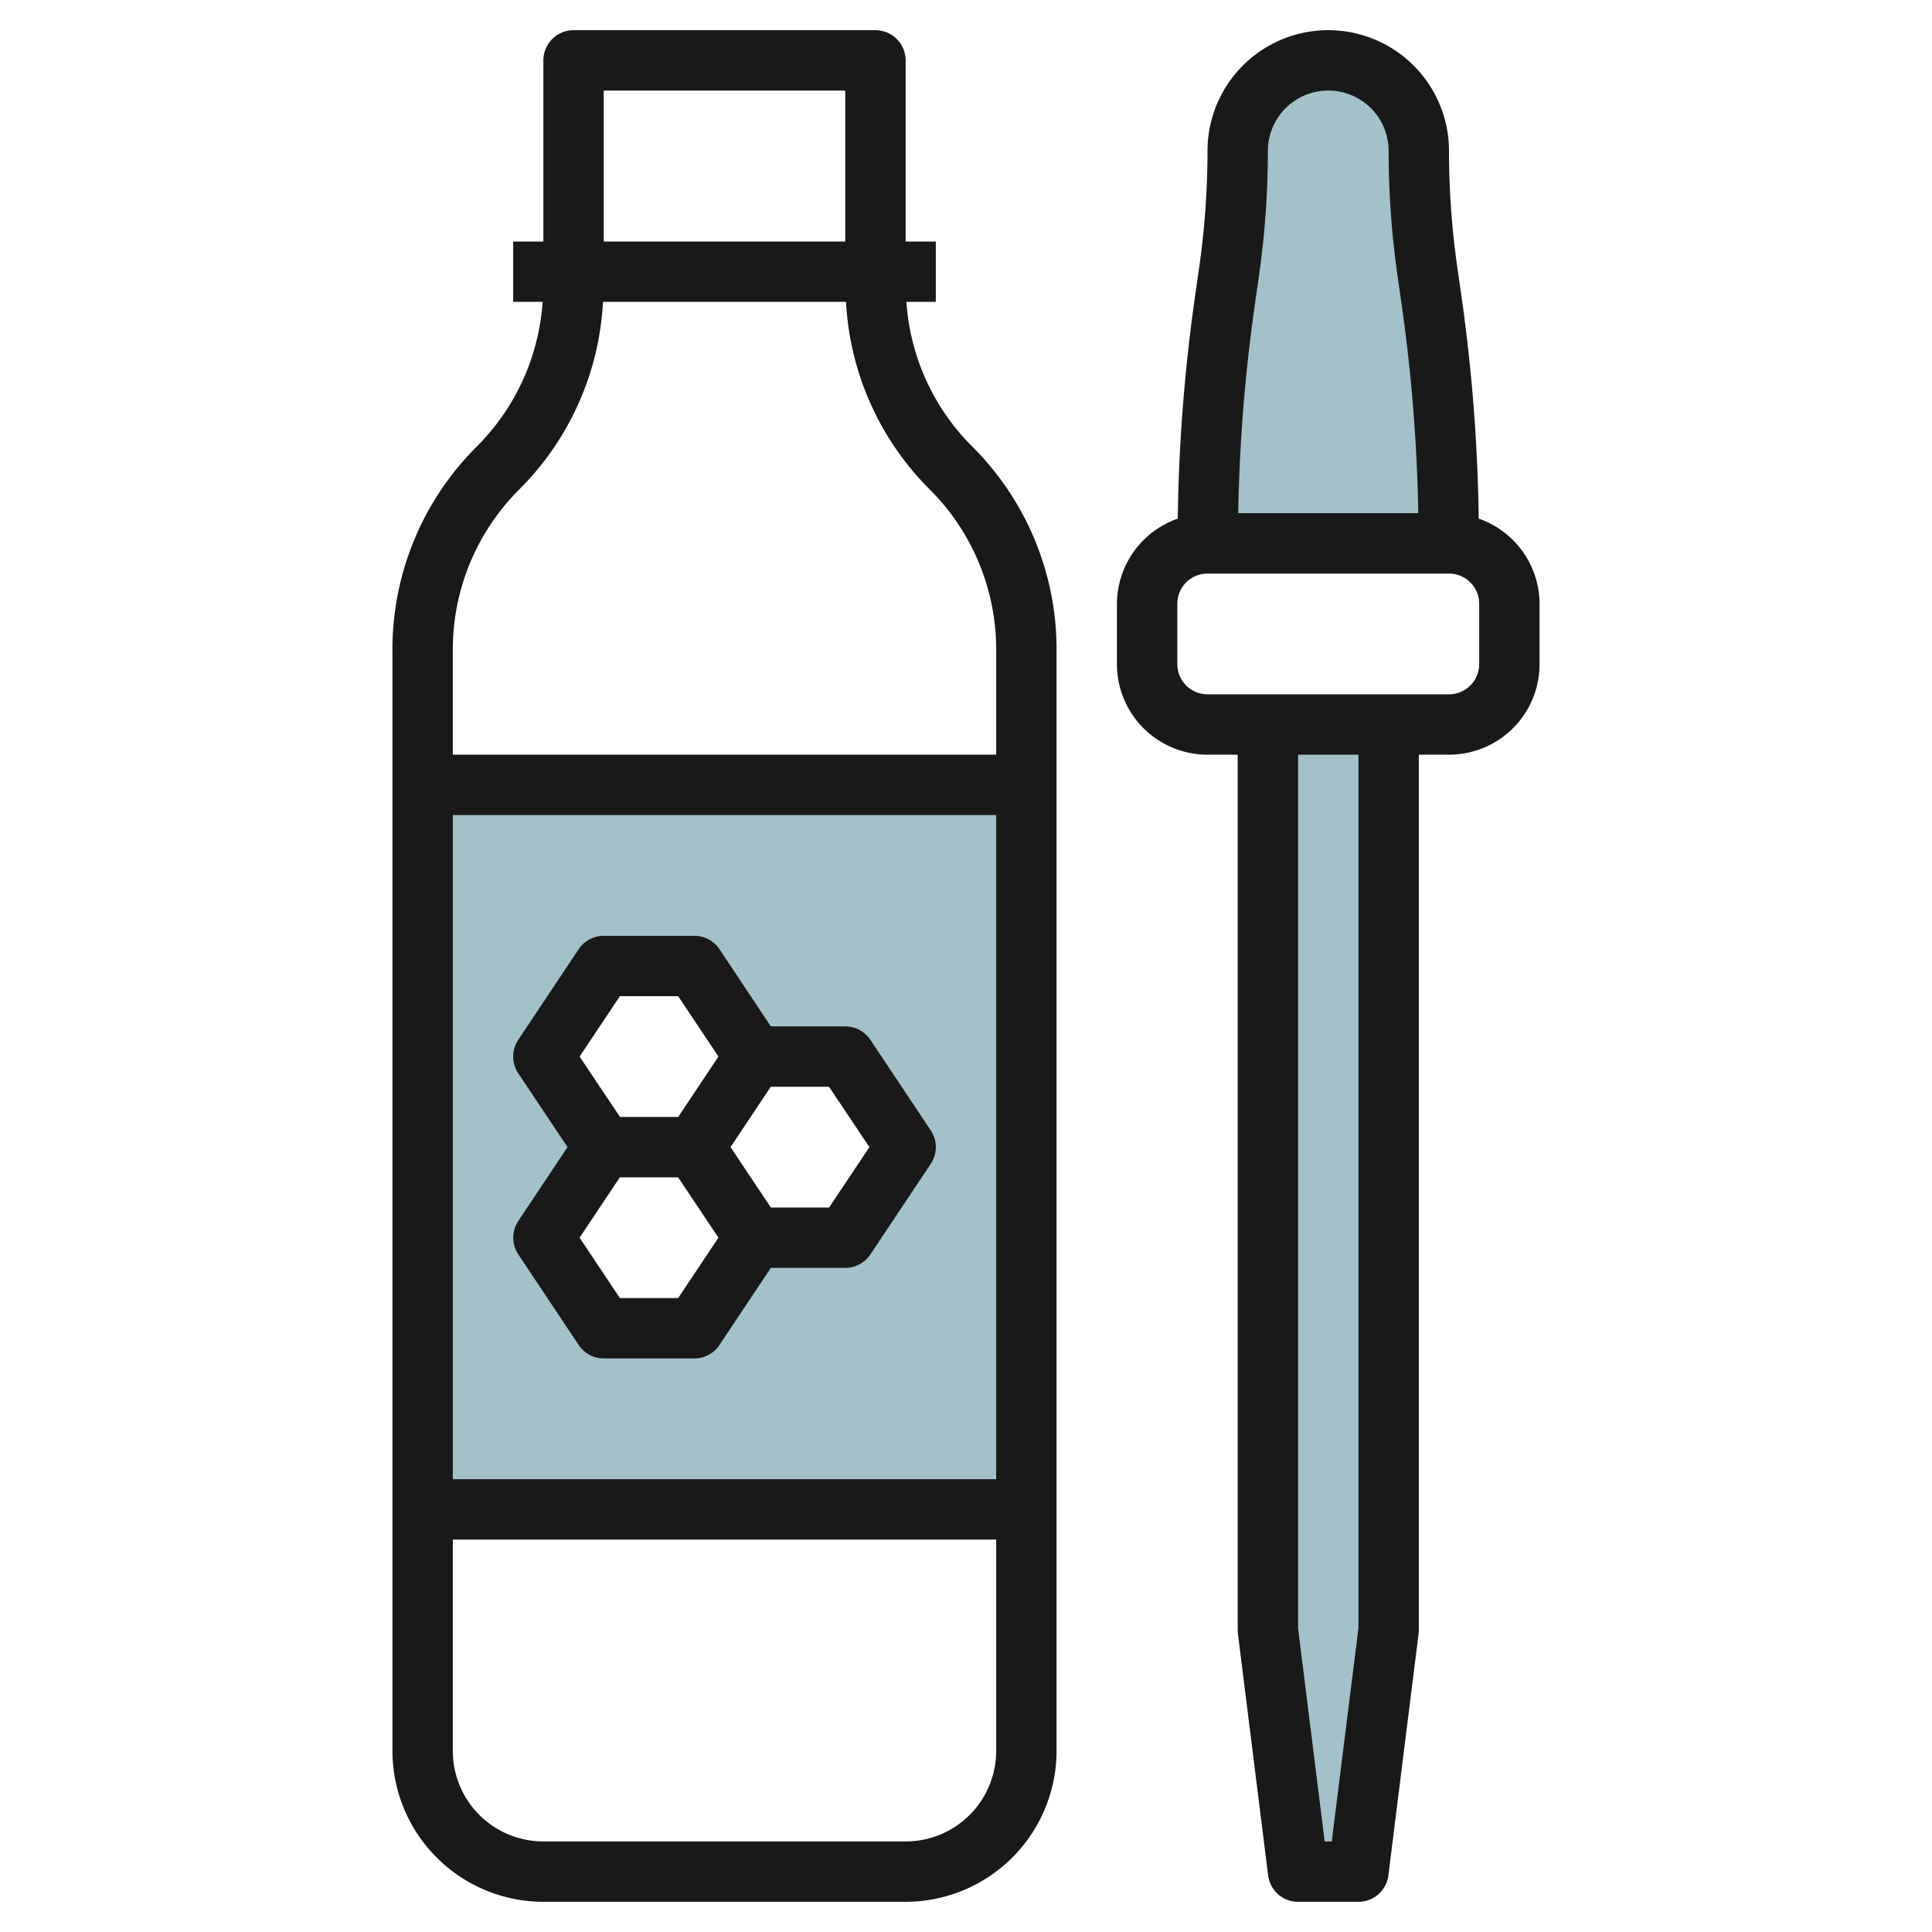 <svg height="512" viewBox="0 0 64 64" width="512" xmlns="http://www.w3.org/2000/svg"><g id="Layer_20" data-name="Layer 20"><g fill="#a3c1ca"><path d="m14 26v24h20v-24zm14 15h-3l-2 3h-3l-2-3 2-3-2-3 2-3h3l2 3h3l2 3z"/><path d="m48 18a56.243 56.243 0 0 0 -.566-7.96l-.151-1.06a28.185 28.185 0 0 1 -.283-3.98 3 3 0 0 0 -3-3 3 3 0 0 0 -3 3 28.185 28.185 0 0 1 -.283 3.98l-.151 1.06a56.243 56.243 0 0 0 -.566 7.96"/><path d="m46 23.999v30l-1.001 8h-2l-.999-8.001v-30"/></g><path d="m30.026 10h.974v-2h-1v-6a1 1 0 0 0 -1-1h-10a1 1 0 0 0 -1 1v6h-1v2h.974a7.476 7.476 0 0 1 -2.181 4.793 9.474 9.474 0 0 0 -2.793 6.743v36.464a5.006 5.006 0 0 0 5 5h12a5.006 5.006 0 0 0 5-5v-36.464a9.474 9.474 0 0 0 -2.793-6.743 7.476 7.476 0 0 1 -2.181-4.793zm-10.026-7h8v5h-8zm-5 24h18v22h-18zm15 34h-12a3 3 0 0 1 -3-3v-7h18v7a3 3 0 0 1 -3 3zm3-36h-18v-3.464a7.488 7.488 0 0 1 2.207-5.329 9.463 9.463 0 0 0 2.767-6.207h8.052a9.463 9.463 0 0 0 2.767 6.207 7.488 7.488 0 0 1 2.207 5.329z" fill="#191919"/><path d="m30.832 37.445-2-3a1 1 0 0 0 -.832-.445h-2.465l-1.7-2.555a1 1 0 0 0 -.835-.445h-3a1 1 0 0 0 -.832.445l-2 3a1 1 0 0 0 0 1.11l1.632 2.445-1.63 2.445a1 1 0 0 0 0 1.11l2 3a1 1 0 0 0 .83.445h3a1 1 0 0 0 .832-.445l1.703-2.555h2.465a1 1 0 0 0 .832-.445l2-3a1 1 0 0 0 0-1.11zm-10.297-4.445h1.93l1.335 2-1.333 2h-1.93l-1.337-2zm1.93 10h-1.93l-1.335-2 1.333-2h1.93l1.337 2zm5-3h-1.93l-1.335-2 1.333-2h1.93l1.337 2z" fill="#191919"/><path d="m48.985 17.18a57.641 57.641 0 0 0 -.56-7.282l-.152-1.06a27.239 27.239 0 0 1 -.273-3.838 4 4 0 0 0 -8 0 27.239 27.239 0 0 1 -.273 3.838l-.152 1.062a57.611 57.611 0 0 0 -.56 7.281 3 3 0 0 0 -2.015 2.819v2a3 3 0 0 0 3 3h1v29a1.032 1.032 0 0 0 .008.124l1 8a1 1 0 0 0 .992.876h2a1 1 0 0 0 .992-.876l1-8a1.019 1.019 0 0 0 .008-.124v-29h1a3 3 0 0 0 3-3v-2a3 3 0 0 0 -2.015-2.82zm-7.429-7 .151-1.06a29.323 29.323 0 0 0 .293-4.12 2 2 0 0 1 4 0 29.323 29.323 0 0 0 .293 4.122l.151 1.059a55.386 55.386 0 0 1 .538 6.819h-5.964a55.354 55.354 0 0 1 .538-6.818zm3.444 43.758-.884 7.062h-.234l-.882-7.063v-28.937h2zm4-31.938a1 1 0 0 1 -1 1h-8a1 1 0 0 1 -1-1v-2a1 1 0 0 1 1-1h8a1 1 0 0 1 1 1z" fill="#191919"/></g></svg>
